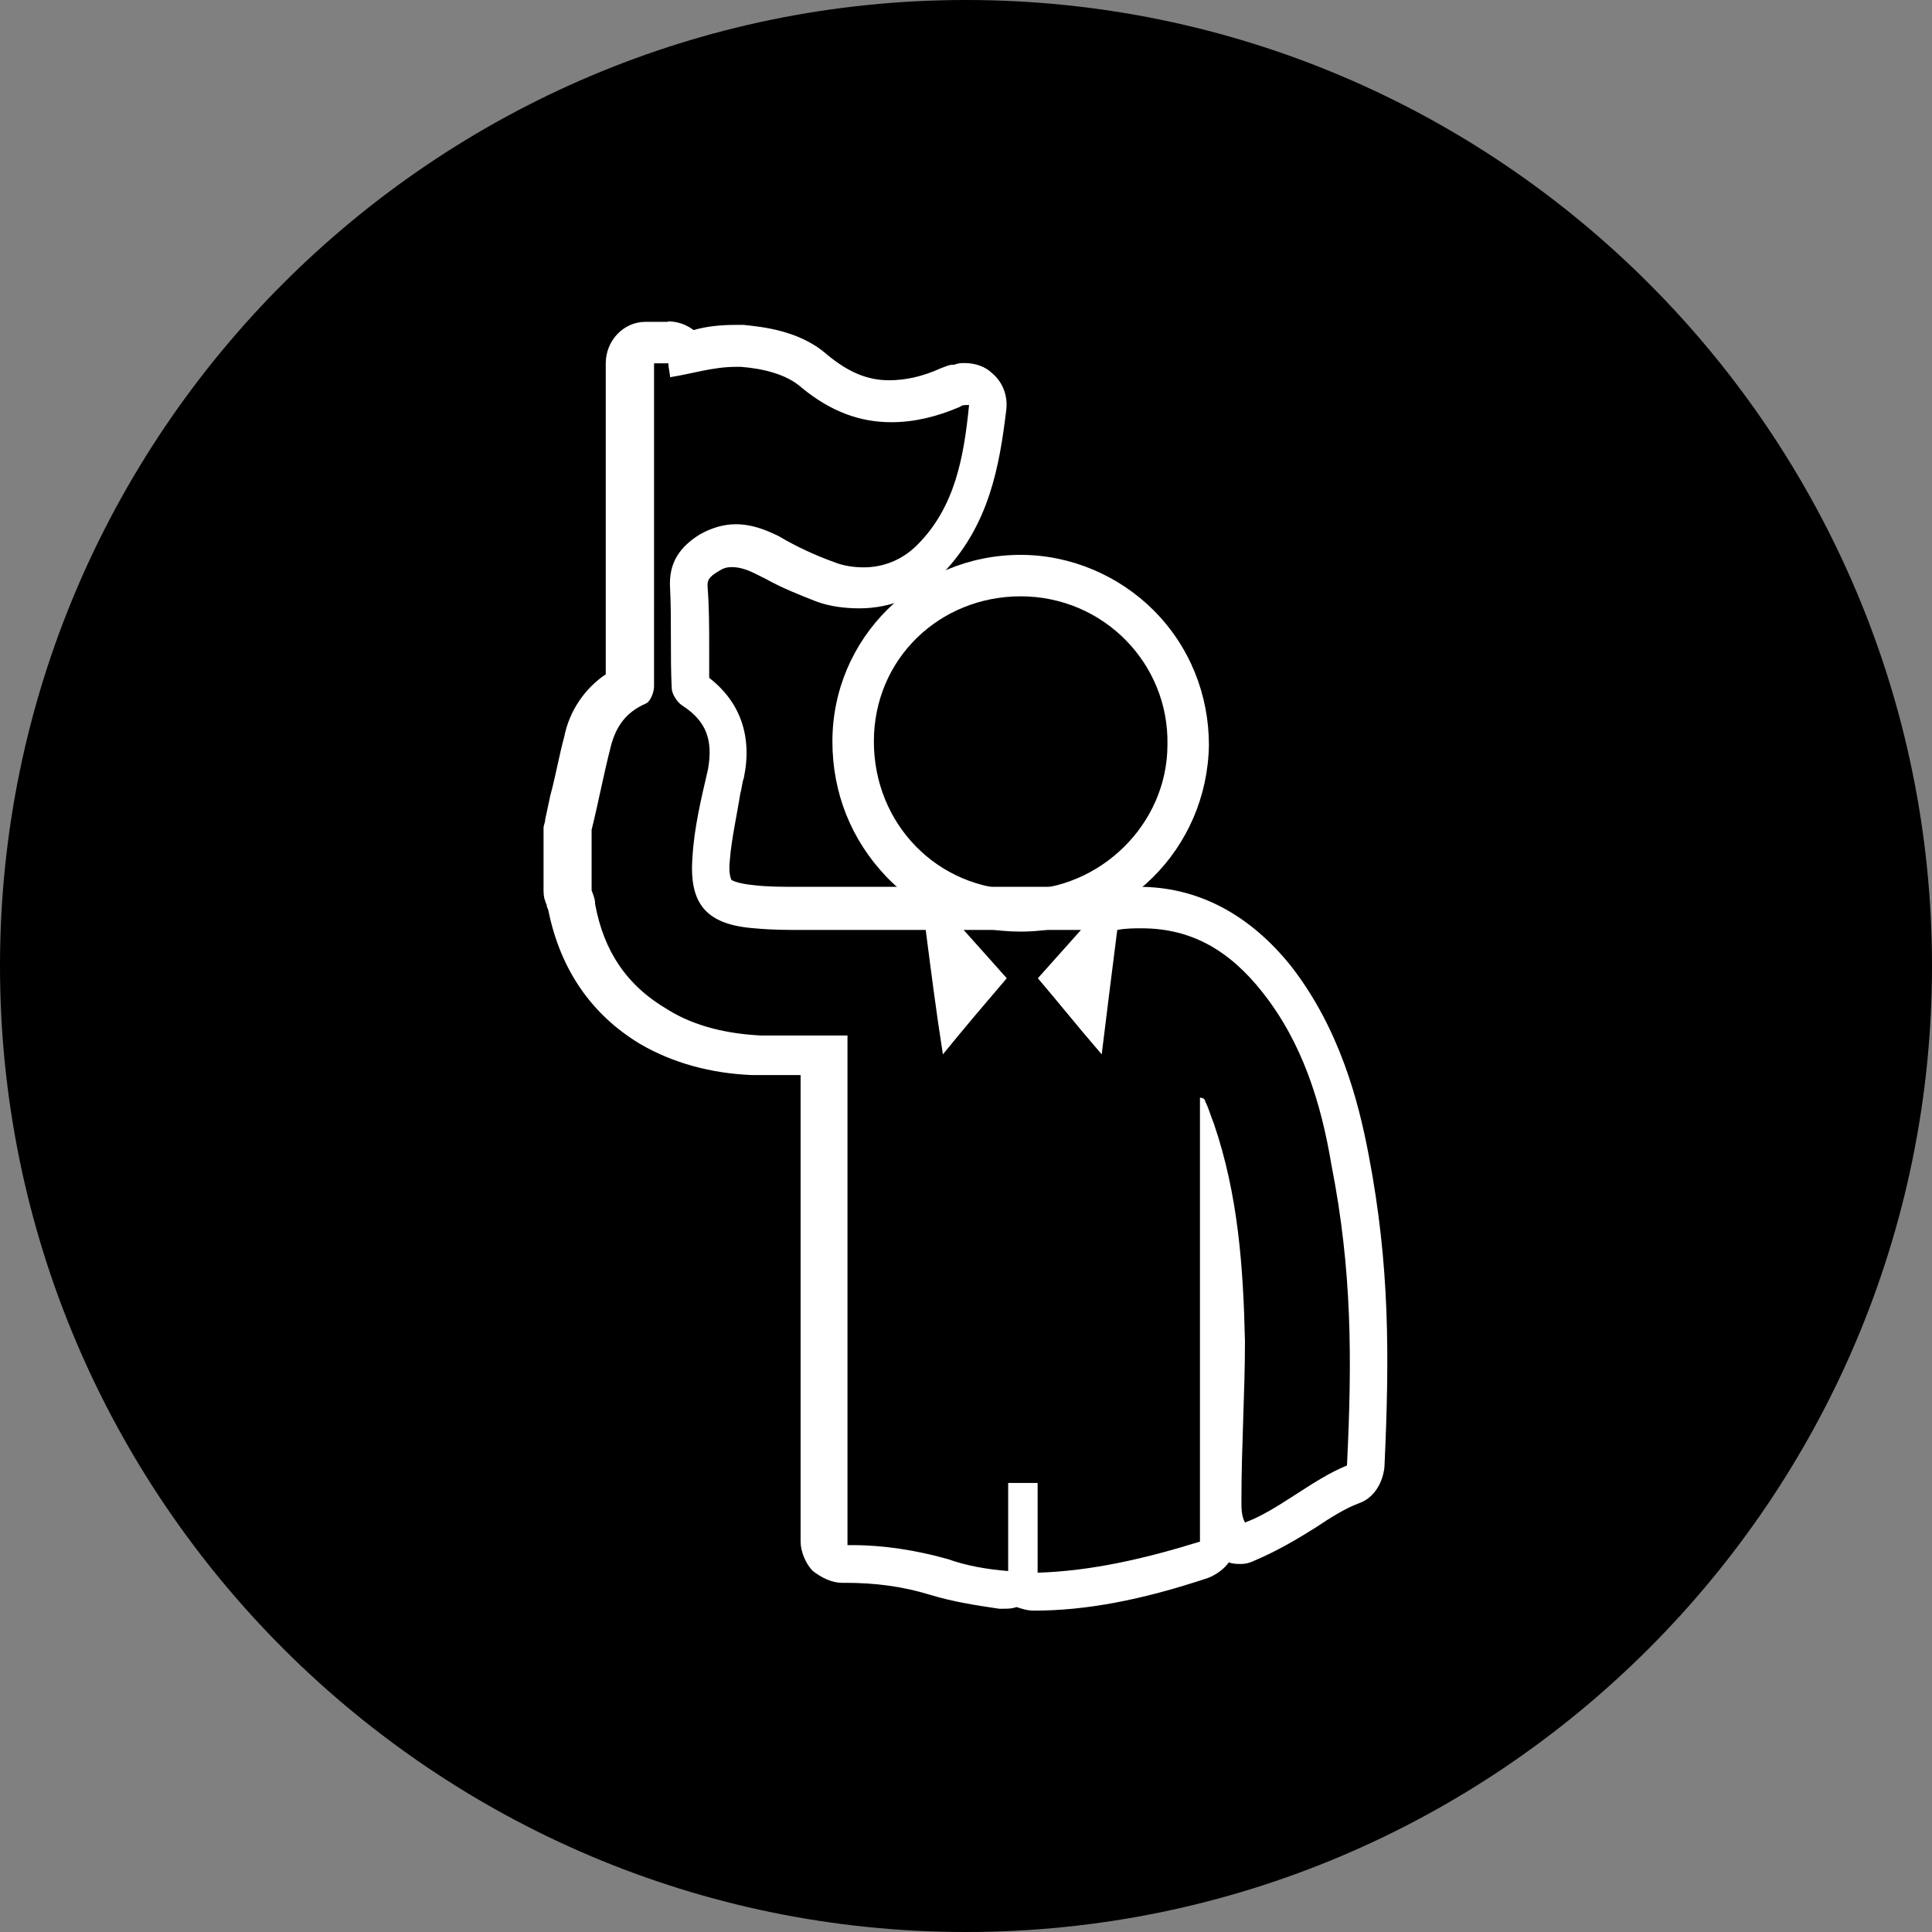 <svg xmlns="http://www.w3.org/2000/svg" id="Layer_2" data-name="Layer 2" viewBox="0 0 82 82"><rect x="0" y="0" width="82" height="82" fill="#808080" stroke="none"/><defs><style>      .cls-1 {        fill: #fff;      }    </style></defs><g id="Layer_2-2" data-name="Layer 2"><g id="Layer_1-2" data-name="Layer 1-2"><path d="M41,82C18.4,82,0,63.6,0,41S18.4,0,41,0s41,18.4,41,41-18.4,41-41,41"></path></g><g id="IxUh7F"><g><path class="cls-1" d="M28.37,15.42c0,.22,.07,.44,.07,.59,.95-.15,1.83-.44,2.79-.44h.22c.88,.07,1.91,.29,2.57,.88,1.25,1.03,2.49,1.47,3.81,1.47,.95,0,1.91-.22,2.93-.66,.07-.07,.15-.07,.37-.07-.22,2.2-.59,4.33-2.2,5.94-.66,.66-1.47,.95-2.27,.95-.44,0-.88-.07-1.25-.22-.81-.29-1.61-.66-2.35-1.1-.59-.29-1.17-.51-1.83-.51-.51,0-1.03,.15-1.54,.44-.81,.51-1.32,1.17-1.25,2.27,.07,1.39,0,2.86,.07,4.25,0,.22,.22,.59,.44,.73,1.03,.66,1.32,1.47,1.1,2.71-.29,1.25-.59,2.49-.66,3.74-.15,1.98,.59,2.86,2.64,3.01,.73,.07,1.39,.07,2.13,.07h5.13c.22,1.69,.44,3.45,.73,5.28,.95-1.17,1.83-2.2,2.71-3.23-.59-.66-1.17-1.32-1.83-2.05h4.98c-.66,.73-1.17,1.32-1.83,2.05,.88,1.03,1.69,2.05,2.71,3.23,.22-1.83,.44-3.52,.66-5.28,.37-.07,.73-.07,1.03-.07,2.13,0,3.74,.95,5.13,2.71,1.69,2.13,2.49,4.69,2.93,7.33,.88,4.47,.88,8.28,.66,12.76-1.47,.59-2.93,1.91-4.33,2.42-.15-.29-.15-.59-.15-.95,0-2.27,.15-4.55,.15-6.74-.07-3.15-.29-6.23-1.32-9.24-.15-.37-.22-.66-.37-.95,0-.07-.07-.15-.22-.15v18.84c-2.35,.73-4.62,1.25-6.89,1.32v-3.81h-1.25v3.74c-.88-.07-1.76-.22-2.57-.51-1.32-.37-2.71-.59-4.03-.59h-.22v-21.63h-3.67c-1.39-.07-2.79-.37-3.96-1.1-1.76-1.03-2.71-2.49-3.08-4.47,0-.22-.07-.37-.15-.59v-2.57c.29-1.17,.51-2.35,.81-3.52,.22-.88,.66-1.47,1.47-1.83,.22-.07,.37-.51,.37-.73V15.42h.59m0-1.76h-.95c-.95,0-1.69,.81-1.69,1.76v13.2c-.88,.59-1.54,1.54-1.76,2.64-.22,.81-.37,1.69-.59,2.49l-.22,1.03c0,.15-.07,.22-.07,.37v2.57c0,.15,0,.37,.07,.51,0,.07,.07,.15,.07,.22s.07,.15,.07,.22c.51,2.49,1.83,4.4,3.89,5.64,1.39,.81,3.01,1.25,4.76,1.32h2.05v19.79c0,.44,.22,.95,.51,1.25,.37,.29,.81,.51,1.25,.51h.15c1.25,0,2.42,.15,3.59,.51,.95,.29,1.91,.44,2.93,.59h.15c.22,0,.37,0,.59-.07,.22,.07,.44,.15,.73,.15h0c2.2,0,4.55-.44,7.4-1.39,.37-.15,.66-.37,.88-.66,.15,.07,.37,.07,.51,.07,.22,0,.44-.07,.59-.15,.88-.37,1.76-.88,2.57-1.39,.66-.44,1.25-.81,1.83-1.03,.66-.22,1.03-.88,1.1-1.54,.22-4.76,.22-8.58-.66-13.2-.44-2.35-1.25-5.42-3.3-8.06-1.76-2.2-3.96-3.37-6.45-3.37-.44,0-.88,0-1.25,.07-.15,0-.37,.07-.51,.15-.22-.15-.51-.22-.81-.22h-4.98c-.29,0-.51,.07-.81,.15-.22-.15-.51-.15-.81-.15h-5.2c-.81,0-1.39,0-1.98-.07-.73-.07-.95-.22-.95-.22h0s-.15-.22-.07-.88c.07-.88,.29-1.83,.44-2.79,.07-.22,.07-.44,.15-.66,.37-1.76-.15-3.23-1.47-4.25v-1.32c0-.81,0-1.69-.07-2.57,0-.22,0-.37,.51-.66,.22-.15,.44-.15,.51-.15,.29,0,.59,.07,1.03,.29,.15,.07,.29,.15,.44,.22,.66,.37,1.39,.66,2.13,.95,.59,.22,1.25,.29,1.83,.29,1.32,0,2.57-.51,3.52-1.47,1.98-2.05,2.42-4.55,2.71-6.96,.07-.59-.15-1.17-.59-1.54-.29-.29-.73-.44-1.17-.44-.15,0-.29,0-.44,.07h-.07c-.15,0-.29,.07-.51,.15-.81,.37-1.54,.51-2.2,.51-.95,0-1.76-.37-2.64-1.1-1.17-1.03-2.79-1.17-3.52-1.25h-.37c-.66,0-1.25,.07-1.76,.22-.29-.22-.66-.37-1.1-.37h0Z"></path><path class="cls-1" d="M43.32,25.31h0c3.52,0,6.3,2.86,6.23,6.3,0,3.37-2.86,6.16-6.23,6.16h0c-3.52,0-6.23-2.79-6.23-6.3s2.79-6.16,6.23-6.16m0-1.76c-4.4,0-7.99,3.52-7.99,7.92,0,2.2,.81,4.18,2.27,5.72s3.52,2.35,5.72,2.35h0c4.4,0,7.92-3.52,7.99-7.92,0-2.13-.81-4.18-2.35-5.72-1.47-1.47-3.52-2.35-5.64-2.35h0Z"></path></g></g></g></svg>